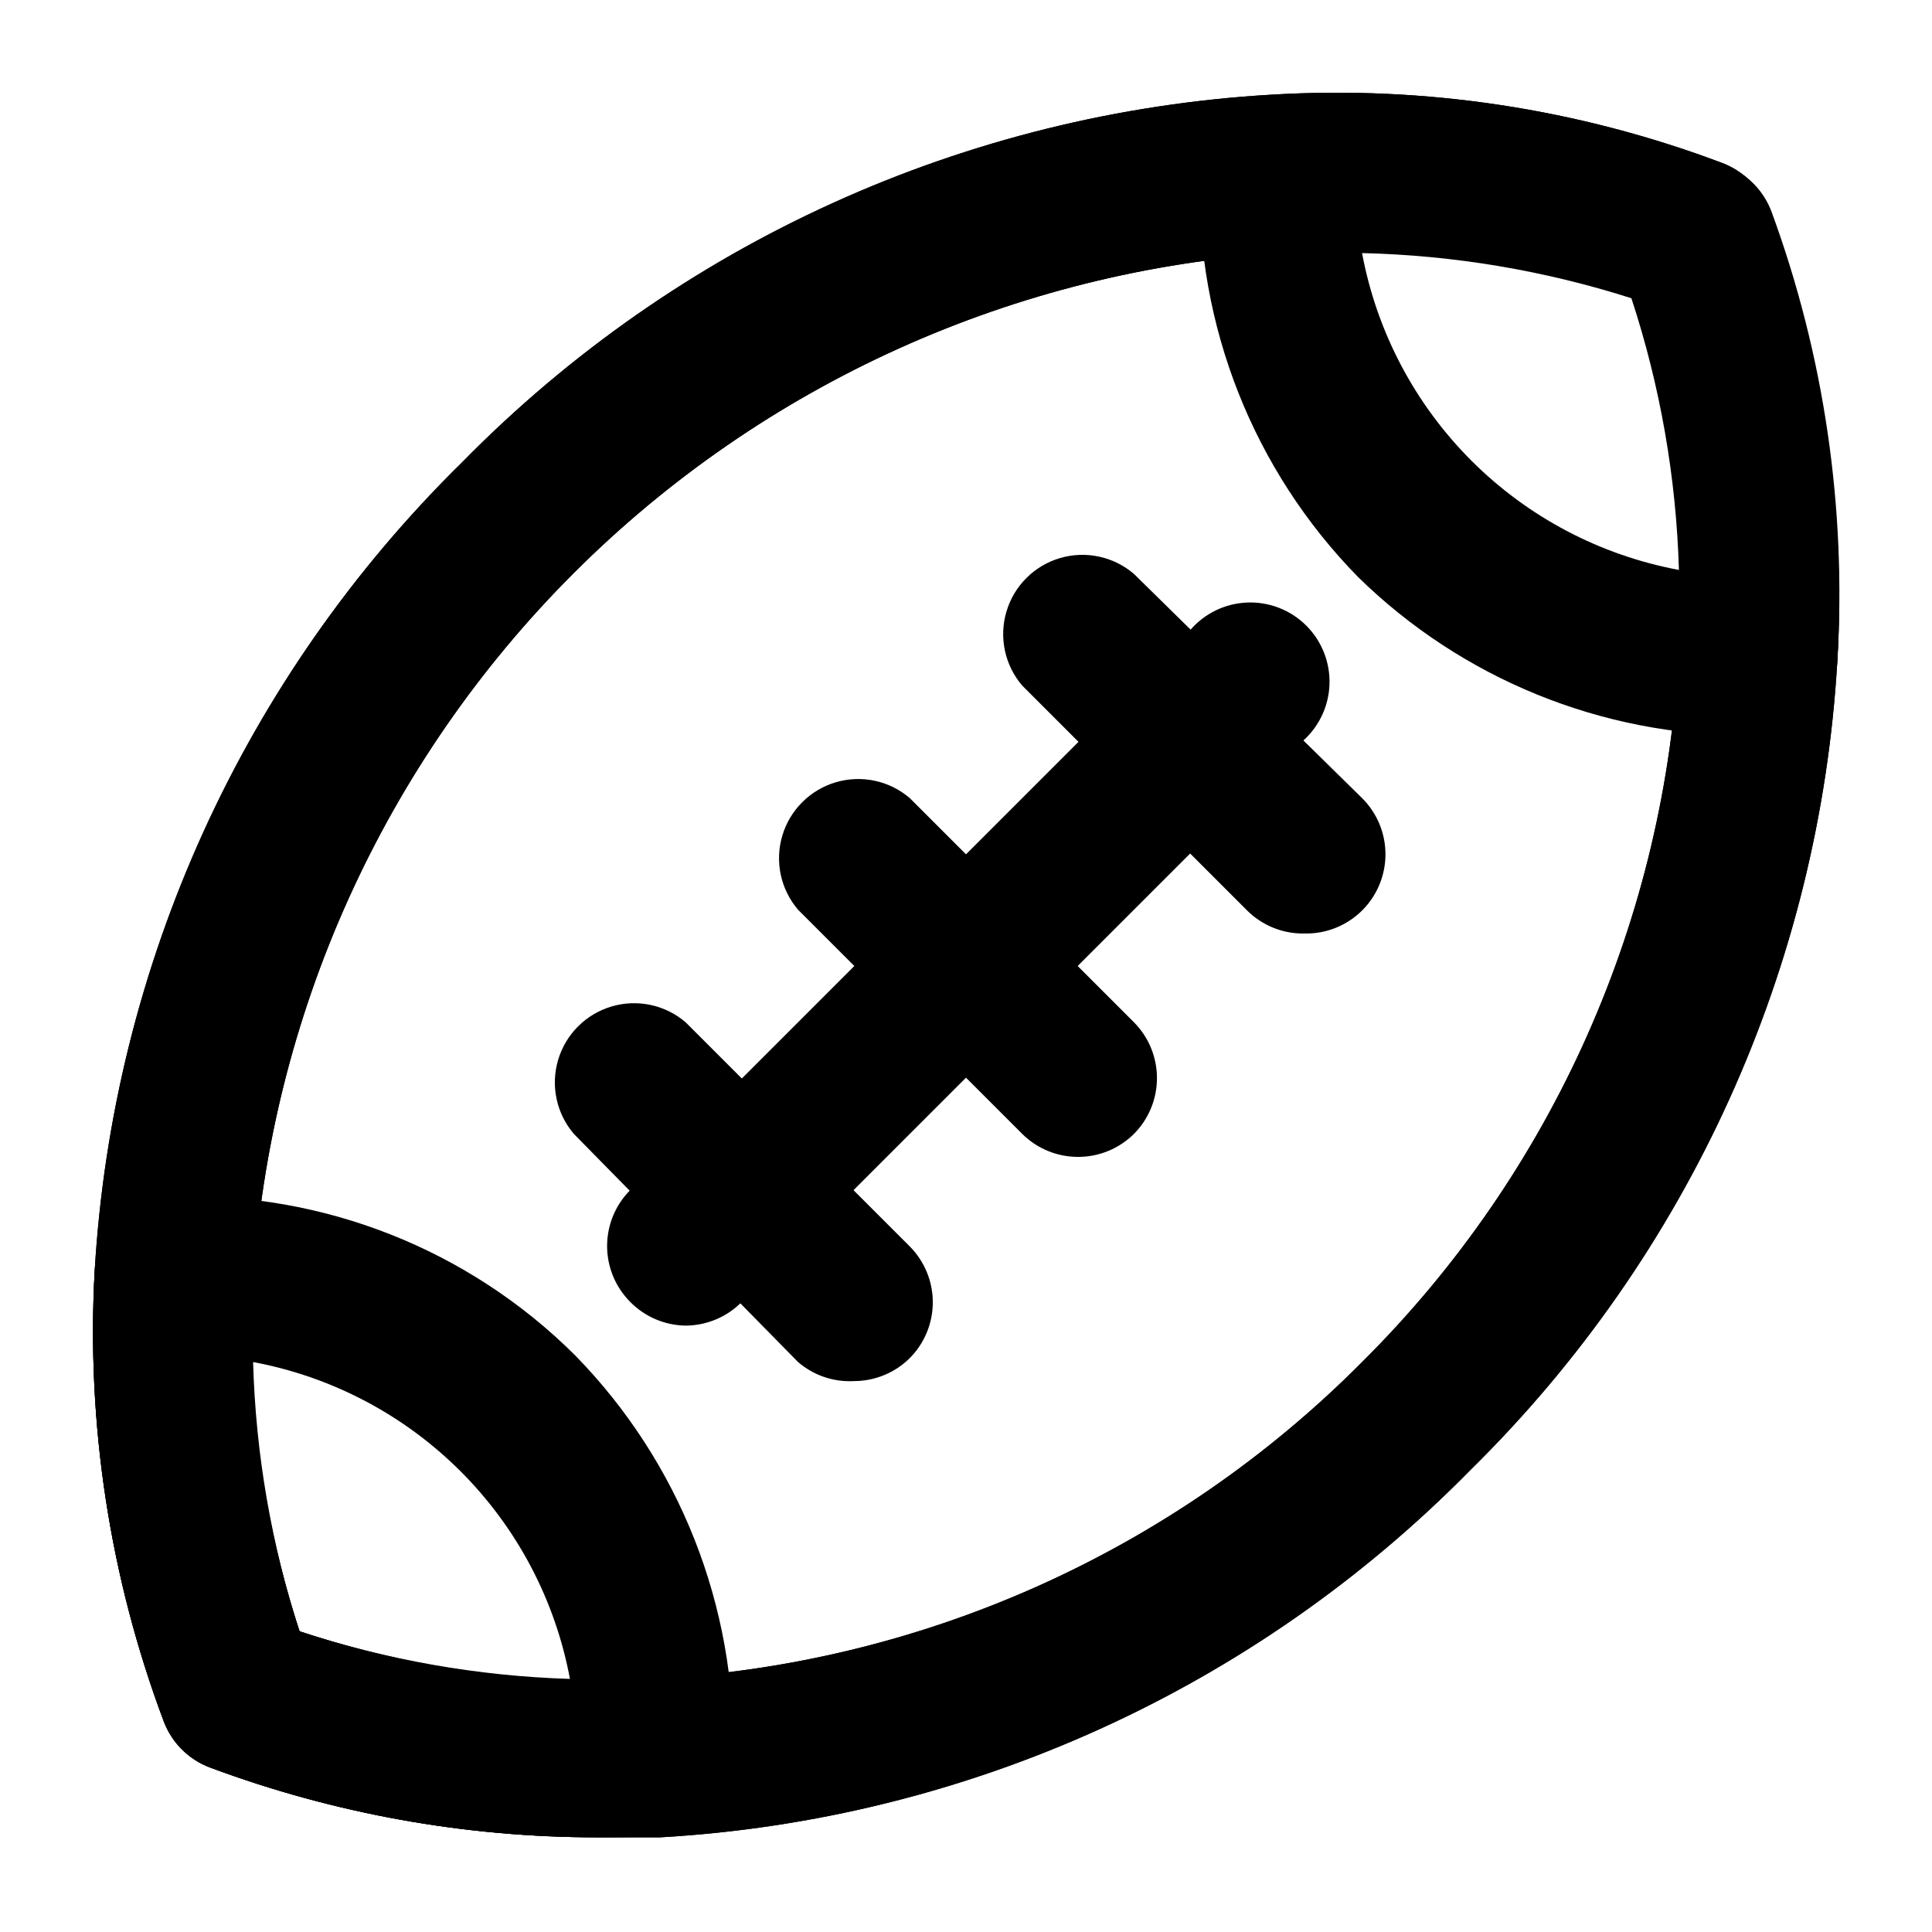 <?xml version="1.0" encoding="UTF-8"?>
<!-- Uploaded to: SVG Repo, www.svgrepo.com, Generator: SVG Repo Mixer Tools -->
<svg fill="#000000" width="800px" height="800px" version="1.1" viewBox="144 144 512 512" xmlns="http://www.w3.org/2000/svg">
 <g>
  <path d="m302.18 630.91c-34.973-0.012-69.664-6.269-102.44-18.473-5.734-2.125-10.258-6.648-12.387-12.383-14.266-38.055-20.484-78.656-18.262-119.24 4.758-81.051 39.473-157.44 97.402-214.33 56.941-57.977 133.41-92.695 214.54-97.402 40.574-2.426 81.199 3.727 119.23 18.055 5.738 2.125 10.262 6.648 12.387 12.383 14.324 38.188 20.543 78.938 18.262 119.66-4.699 81.023-39.34 157.41-97.191 214.33-56.992 58.023-133.55 92.75-214.75 97.402h-16.793zm-78.719-54.578c29.801 9.934 61.199 14.207 92.574 12.594 71.254-3.402 138.65-33.355 188.93-83.969 50.613-50.273 80.566-117.67 83.969-188.93 1.852-31.629-2.277-63.32-12.176-93.414-29.934-9.605-61.406-13.523-92.785-11.547-70.914 4.461-137.76 34.645-188.01 84.887-50.242 50.246-80.426 117.09-84.887 188.01-1.68 31.363 2.523 62.762 12.387 92.578z"/>
  <path d="m302.18 630.91c-34.973-0.012-69.664-6.269-102.44-18.473-5.734-2.125-10.258-6.648-12.387-12.383-14.266-38.055-20.484-78.656-18.262-119.24 4.758-81.051 39.473-157.44 97.402-214.33 56.941-57.977 133.41-92.695 214.54-97.402 40.574-2.426 81.199 3.727 119.23 18.055 5.738 2.125 10.262 6.648 12.387 12.383 14.324 38.188 20.543 78.938 18.262 119.66-4.699 81.023-39.34 157.41-97.191 214.33-56.992 58.023-133.55 92.75-214.75 97.402h-16.793zm-78.719-54.578c29.801 9.934 61.199 14.207 92.574 12.594 71.254-3.402 138.65-33.355 188.93-83.969 50.613-50.273 80.566-117.67 83.969-188.93 1.852-31.629-2.277-63.32-12.176-93.414-29.934-9.605-61.406-13.523-92.785-11.547-70.914 4.461-137.76 34.645-188.01 84.887-50.242 50.246-80.426 117.09-84.887 188.01-1.68 31.363 2.523 62.762 12.387 92.578z"/>
  <path d="m325.69 495.3c-5.539-0.078-10.82-2.34-14.695-6.297-3.91-3.934-6.106-9.254-6.106-14.797 0-5.547 2.195-10.867 6.106-14.801l148.41-148.41c3.805-4.441 9.289-7.098 15.133-7.32 5.844-0.227 11.52 1.996 15.656 6.133 4.133 4.133 6.356 9.809 6.133 15.652-0.227 5.844-2.879 11.328-7.324 15.133l-148.41 148.41c-3.926 4.008-9.293 6.273-14.902 6.297z"/>
  <path d="m370.4 510c-5.434 0.316-10.777-1.488-14.902-5.039l-59.41-60.457c-4.625-5.402-6.203-12.781-4.184-19.605 2.016-6.824 7.356-12.16 14.176-14.176 6.824-2.019 14.203-0.445 19.609 4.184l59.406 59.406c3.91 3.934 6.106 9.254 6.106 14.801s-2.195 10.867-6.106 14.801c-3.91 3.879-9.188 6.062-14.695 6.086z"/>
  <path d="m429.6 450.59c-5.508-0.023-10.785-2.211-14.695-6.09l-59.406-59.406c-4.629-5.402-6.203-12.785-4.188-19.605 2.019-6.824 7.356-12.16 14.18-14.18 6.82-2.016 14.203-0.441 19.605 4.188l59.406 59.406c3.91 3.934 6.106 9.254 6.106 14.801s-2.195 10.867-6.106 14.797c-3.961 3.93-9.324 6.121-14.902 6.09z"/>
  <path d="m489 391.39c-5.535-0.078-10.816-2.34-14.695-6.297l-59.406-59.406c-4.629-5.406-6.203-12.785-4.184-19.609 2.016-6.82 7.352-12.16 14.176-14.176 6.824-2.019 14.203-0.441 19.605 4.184l60.457 59.41c3.973 3.938 6.207 9.297 6.211 14.887 0.004 5.59-2.223 10.953-6.184 14.898-3.965 3.945-9.34 6.144-14.93 6.109z"/>
  <path d="m606.98 338.91c-38.531 0.062-75.547-15.016-103.07-41.984-27.746-28.297-42.887-66.598-41.984-106.22-0.012-5.356 2.027-10.512 5.695-14.414 3.668-3.902 8.691-6.258 14.035-6.578 40.633-2.25 81.293 3.894 119.45 18.055 5.738 2.125 10.258 6.648 12.387 12.383 13.953 38.051 19.883 78.574 17.422 119.03-0.32 5.344-2.672 10.367-6.574 14.035-3.902 3.668-9.062 5.707-14.418 5.695zm-102.02-127.84c3.883 20.836 13.98 40.012 28.969 55 14.988 14.988 34.164 25.086 55 28.969-0.707-24.484-4.949-48.734-12.594-72.004-23.098-7.371-47.133-11.402-71.375-11.965z"/>
  <path d="m302.39 630.91c-35.047 0.012-69.809-6.242-102.65-18.473-5.734-2.125-10.258-6.648-12.387-12.383-14.266-38.055-20.484-78.656-18.262-119.24 0.32-5.344 2.676-10.367 6.578-14.035 3.902-3.668 9.059-5.707 14.414-5.695 39.668-1.172 78.07 14.008 106.22 41.984 27.746 28.297 42.887 66.602 41.984 106.22 0.012 5.356-2.027 10.512-5.695 14.414-3.668 3.902-8.691 6.258-14.035 6.578-5.039 0.629-10.707 0.629-16.164 0.629zm-78.93-54.578c23.133 7.606 47.238 11.848 71.582 12.594-3.883-20.836-13.98-40.012-28.969-55-14.988-14.988-34.164-25.086-55-28.969 0.68 24.332 4.852 48.441 12.387 71.586z"/>
 </g>
</svg>